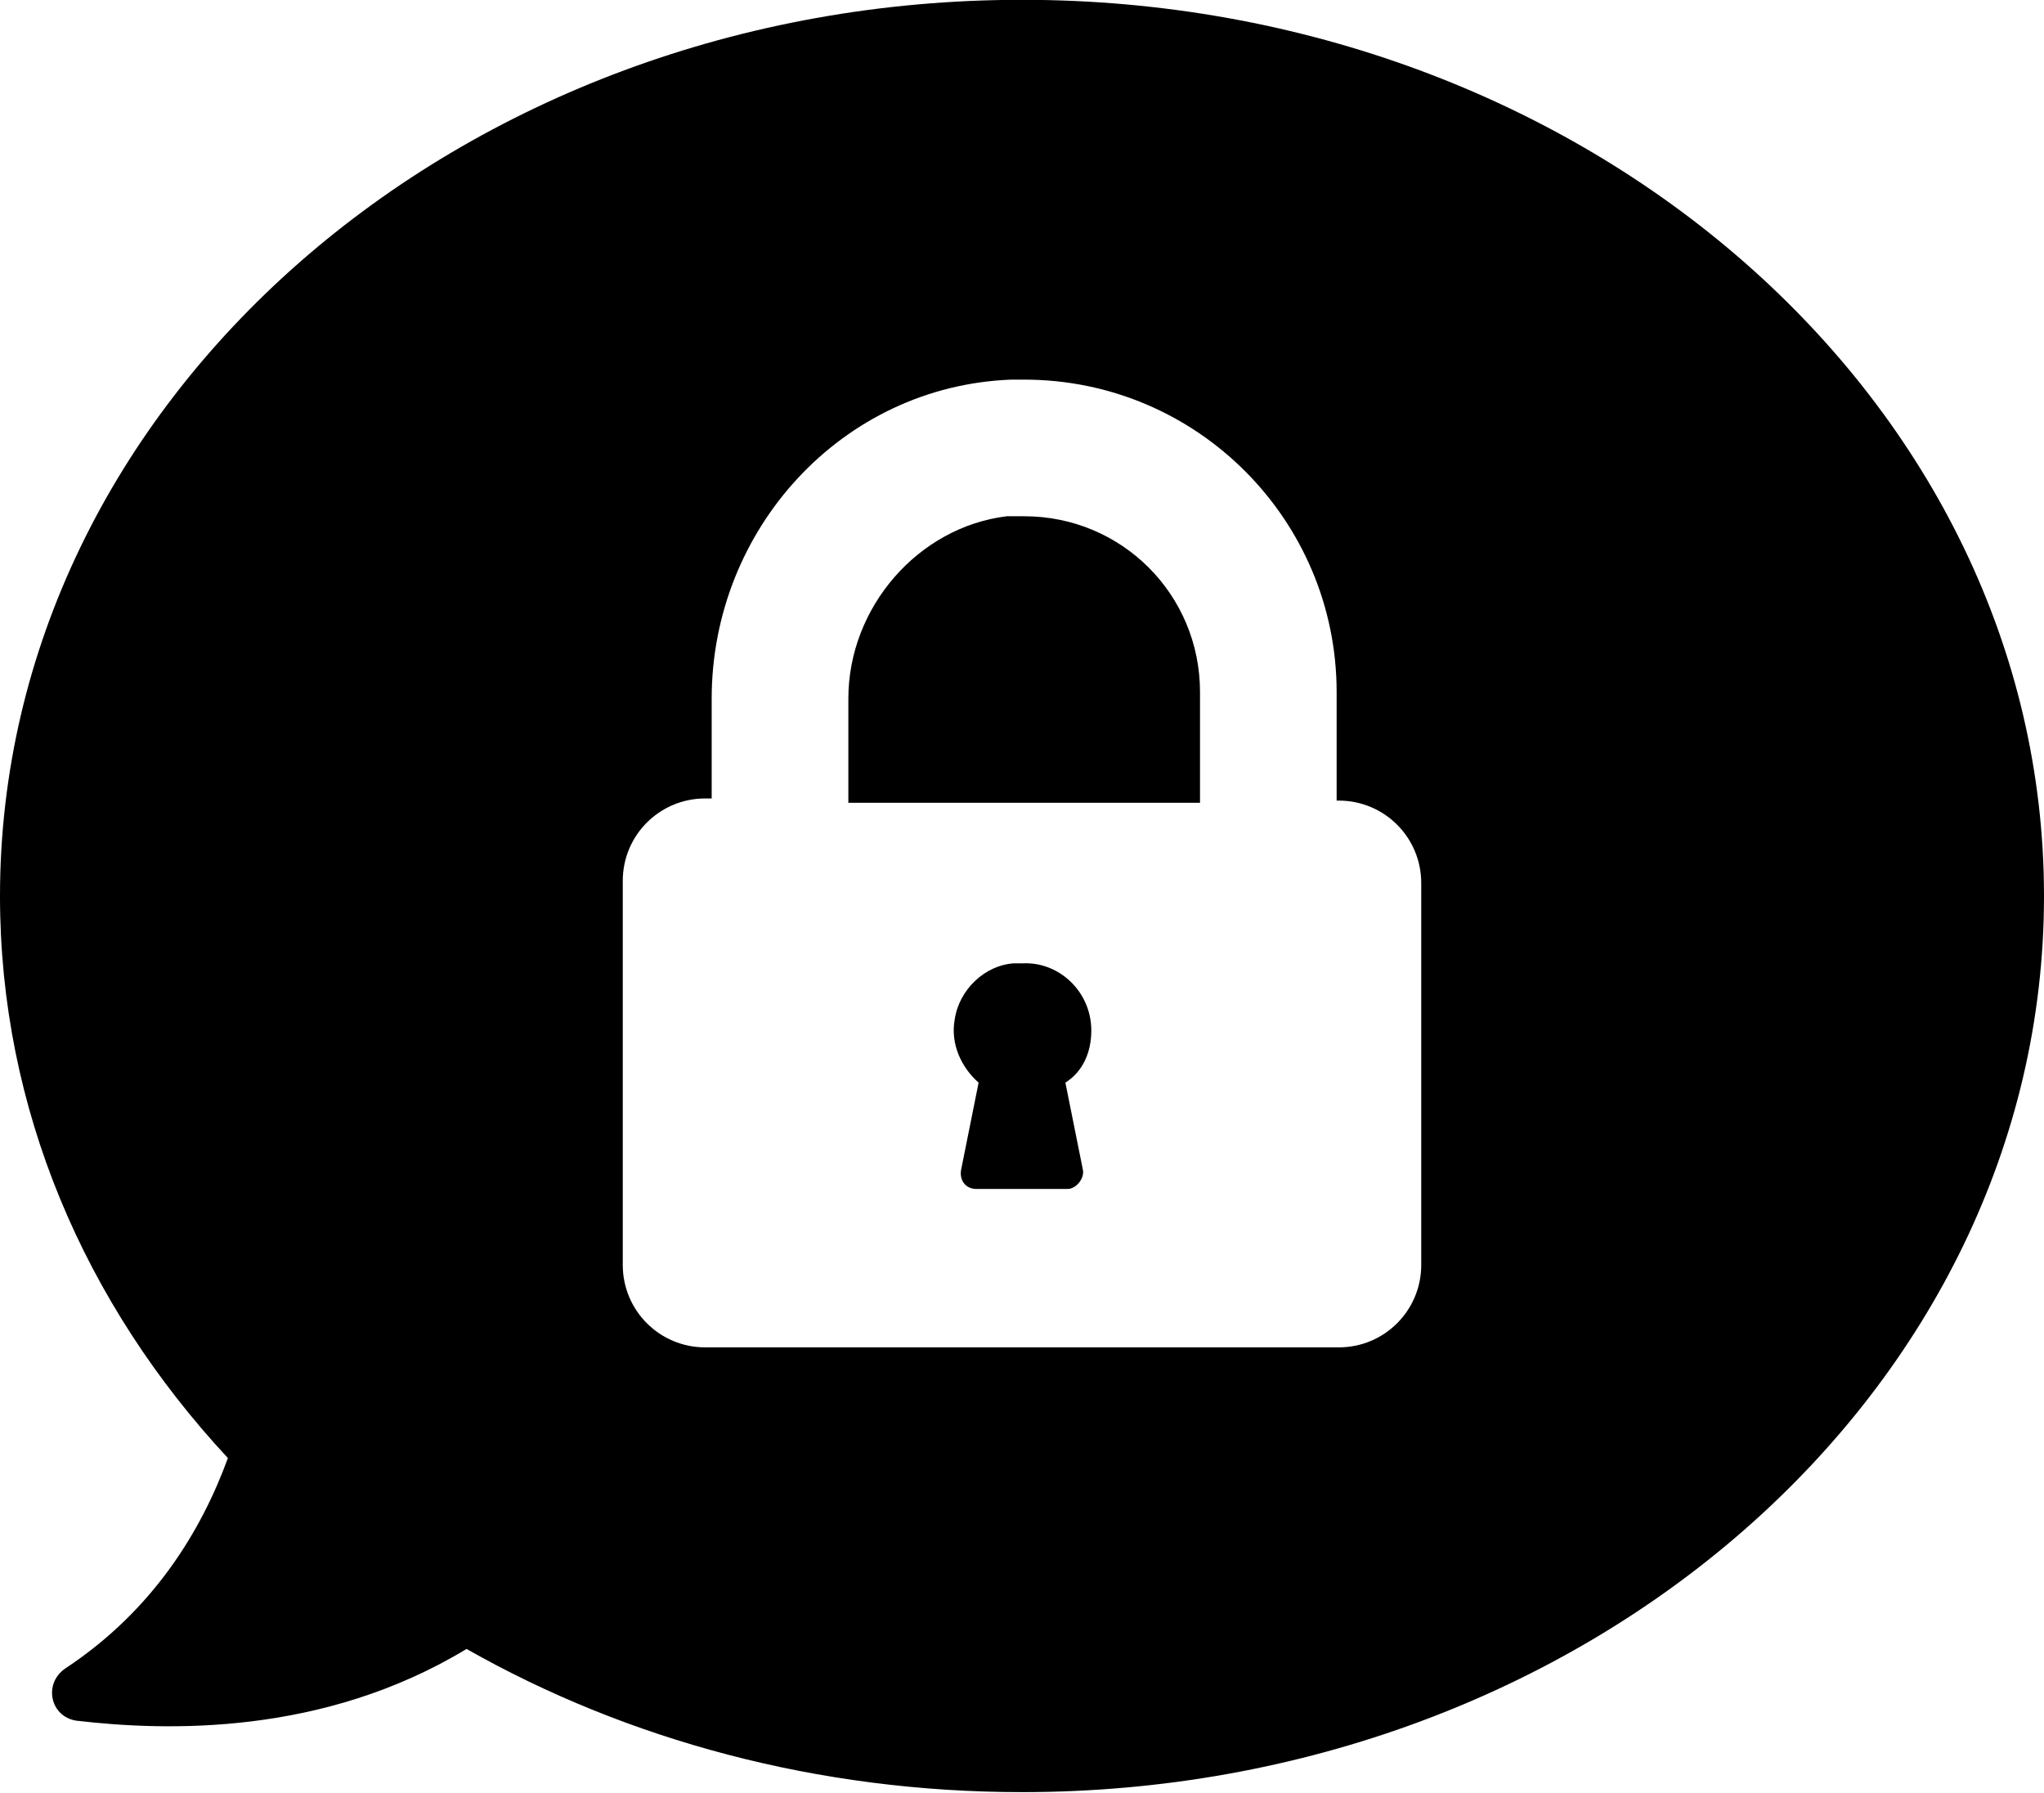 <?xml version="1.0" encoding="UTF-8" standalone="no"?><svg xmlns="http://www.w3.org/2000/svg" xmlns:xlink="http://www.w3.org/1999/xlink" fill="#000000" height="38.6" preserveAspectRatio="xMidYMid meet" version="1" viewBox="0.0 0.0 44.0 38.6" width="44" zoomAndPan="magnify"><defs><clipPath id="a"><path d="M 0 0 L 44 0 L 44 38.578 L 0 38.578 Z M 0 0"/></clipPath></defs><g><g clip-path="url(#a)" id="change1_1"><path d="M 13.406 27.23 C 13.406 28.211 14.199 29.004 15.18 29.004 L 28.82 29.004 C 29.801 29.004 30.594 28.211 30.594 27.23 L 30.594 19.008 C 30.594 18.027 29.801 17.234 28.82 17.234 L 28.773 17.234 L 28.773 14.898 C 28.773 11.207 25.781 8.172 22.047 8.172 C 21.953 8.172 21.859 8.172 21.766 8.172 C 18.121 8.312 15.32 11.395 15.32 15.039 L 15.32 17.188 L 15.18 17.188 C 14.199 17.188 13.406 17.98 13.406 18.961 Z M 4.906 31.387 C 1.82 28.07 0 23.867 0 19.289 C 0 8.641 9.855 -0.004 22 -0.004 C 34.145 -0.004 44 8.641 44 19.289 C 44 29.938 34.145 38.578 22 38.578 C 17.609 38.578 13.5 37.457 10.043 35.496 C 6.961 37.363 3.598 37.27 1.637 37.039 C 1.074 36.945 0.934 36.242 1.402 35.918 C 3.316 34.656 4.344 32.926 4.906 31.387 Z M 25.832 17.234 L 25.832 14.898 C 25.832 12.797 24.148 11.113 22.047 11.113 C 21.906 11.113 21.812 11.113 21.672 11.113 C 19.758 11.348 18.262 13.078 18.262 15.039 L 18.262 17.281 L 25.832 17.281 Z M 23.492 22.184 C 23.492 22.652 23.309 23.07 22.934 23.305 L 23.309 25.172 C 23.355 25.359 23.168 25.594 22.98 25.594 L 21.02 25.594 C 20.785 25.594 20.645 25.406 20.691 25.172 L 21.066 23.305 C 20.691 22.977 20.457 22.465 20.551 21.949 C 20.645 21.297 21.207 20.781 21.812 20.738 C 21.859 20.738 21.953 20.738 22 20.738 C 22.793 20.691 23.492 21.344 23.492 22.184" fill="#000000"/></g></g></svg>